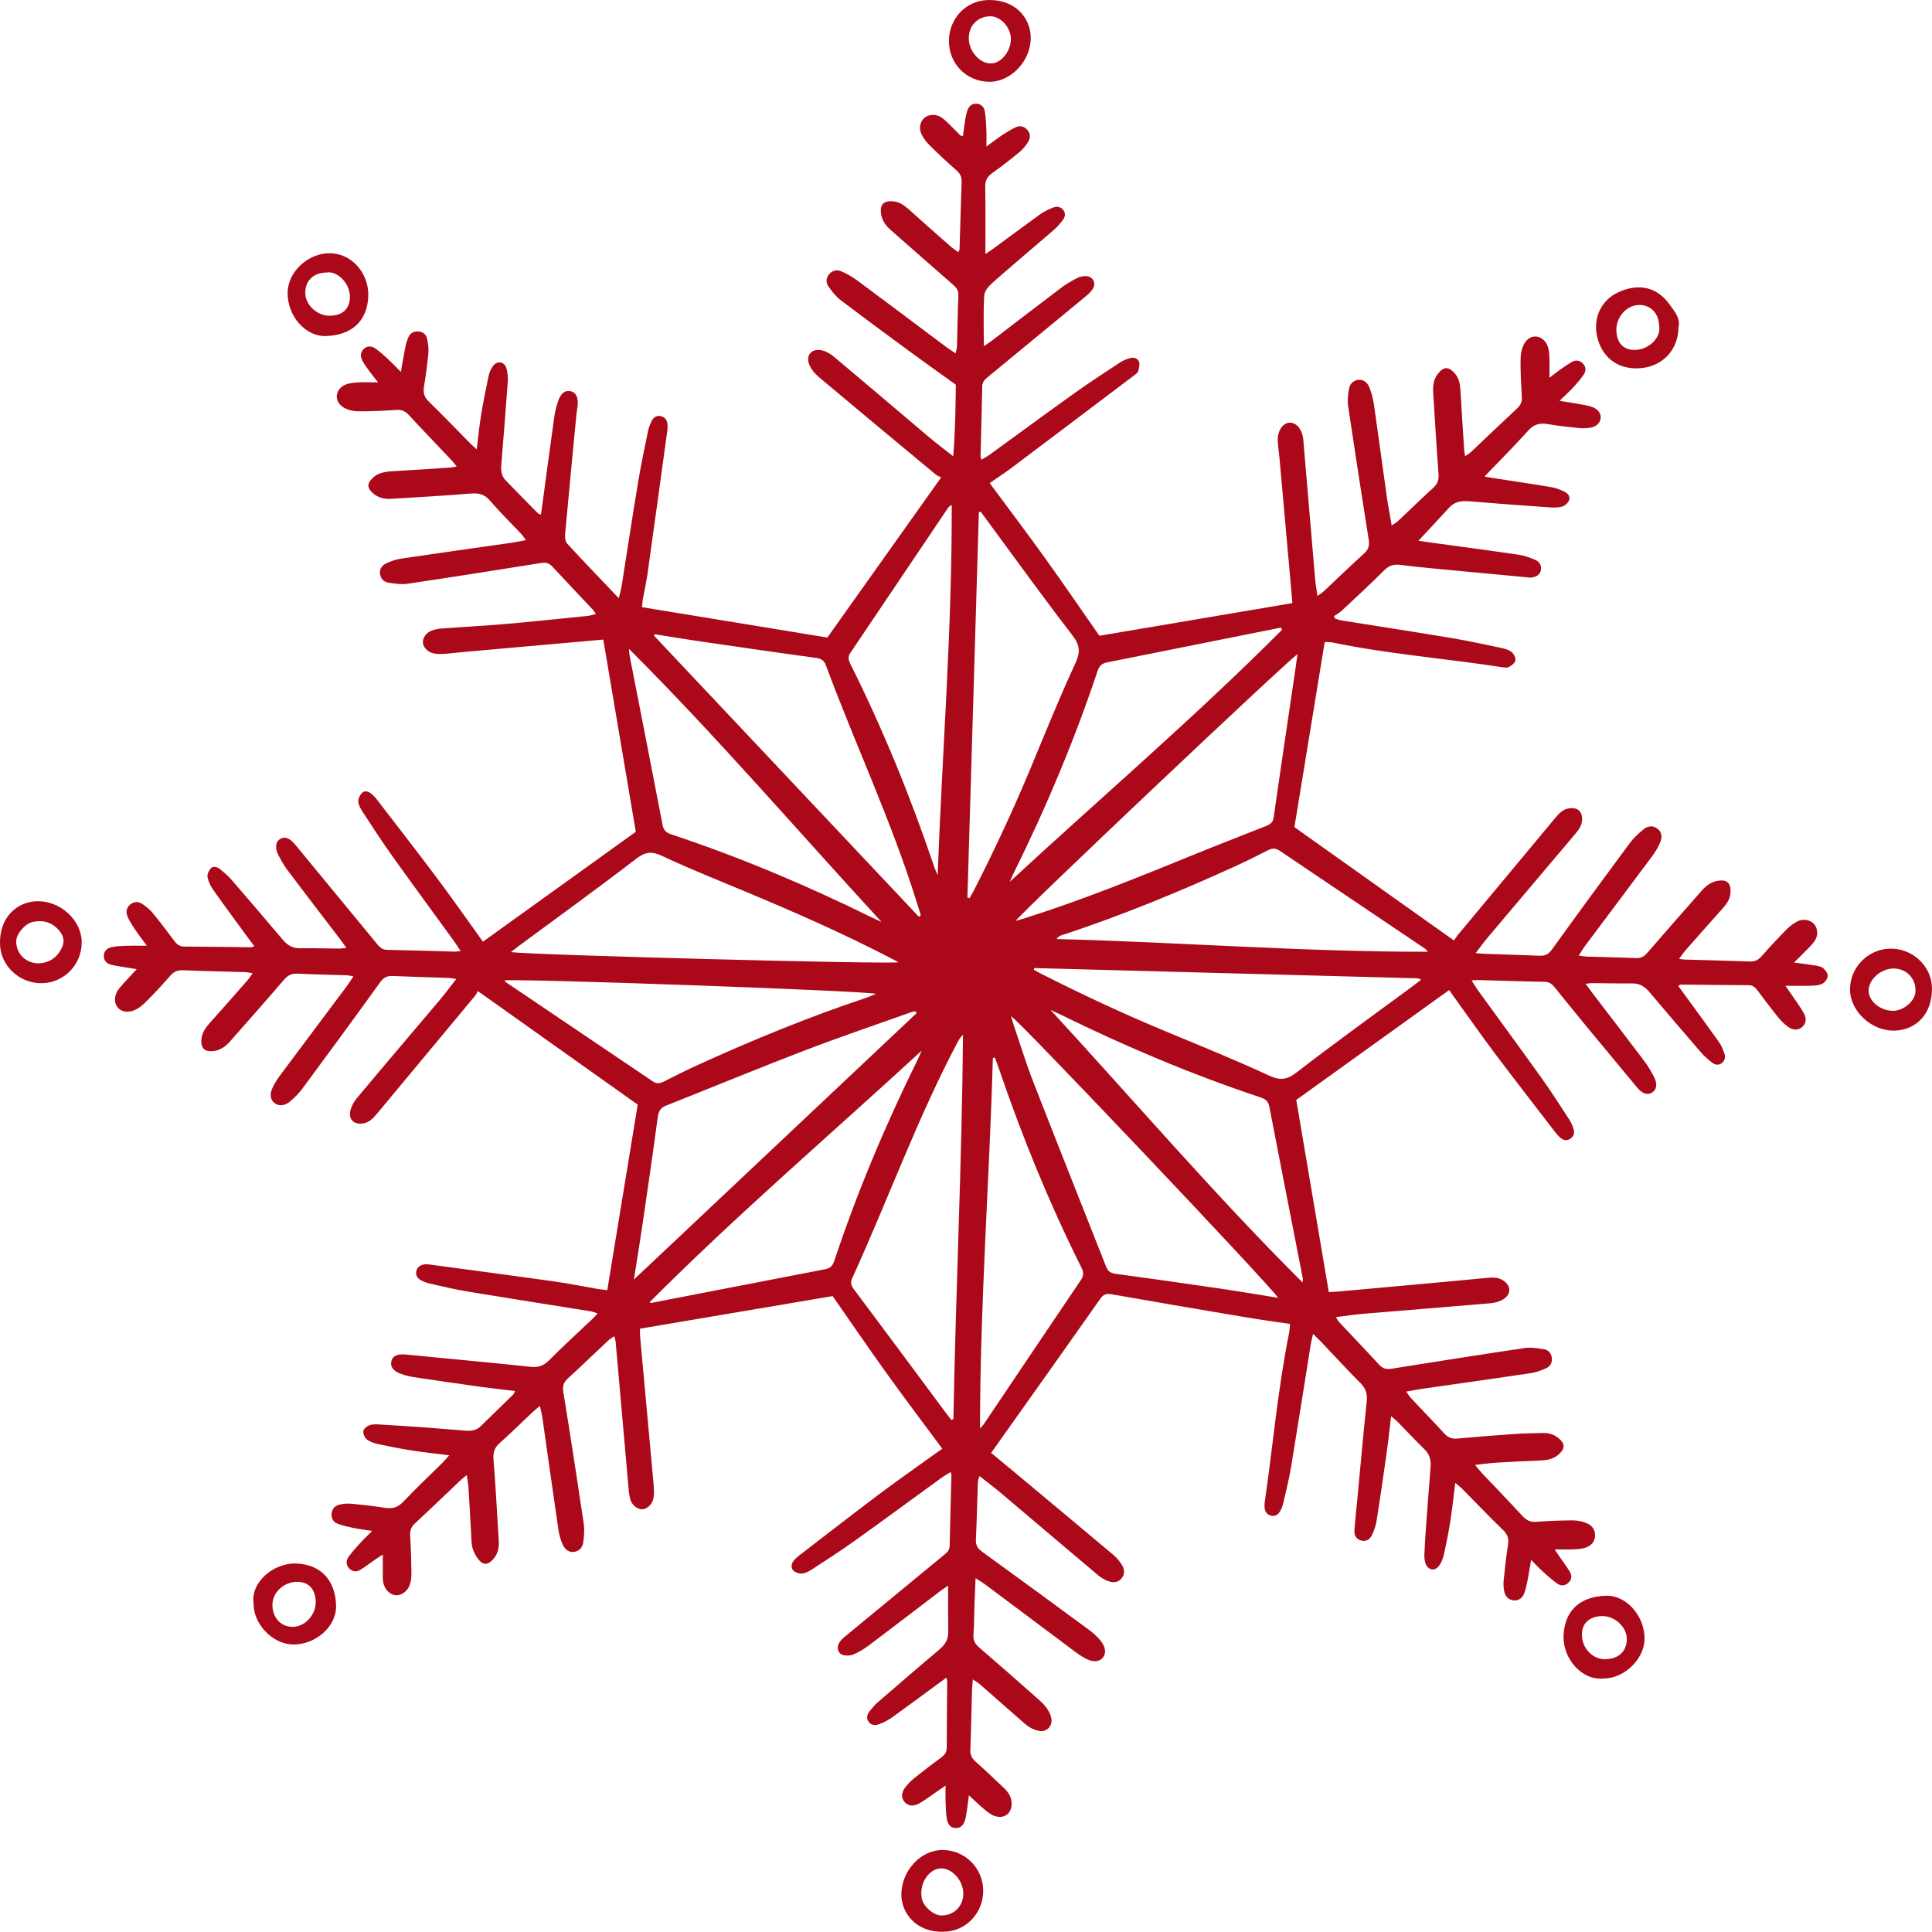 <?xml version="1.0" encoding="UTF-8"?> <svg xmlns="http://www.w3.org/2000/svg" width="1060" height="1060" viewBox="0 0 1060 1060" fill="none"><path d="M729.039 708.929C731.529 708.759 734.009 708.639 736.489 708.409C755.479 706.689 774.459 704.969 793.439 703.229C800.669 702.569 807.899 701.849 815.129 701.179C818.399 700.879 821.669 700.569 824.649 702.459C828.939 705.179 829.339 709.749 825.139 712.619C823.159 713.979 820.499 714.789 818.079 714.999C794.749 717.029 771.399 718.839 748.069 720.799C743.219 721.209 738.399 721.979 732.969 722.649C733.759 723.909 734.089 724.699 734.639 725.289C741.969 733.109 749.399 740.829 756.639 748.729C758.589 750.859 760.519 751.429 763.339 750.979C787.709 747.079 812.089 743.229 836.509 739.619C839.979 739.109 843.709 739.729 847.229 740.309C849.449 740.669 851.039 742.379 851.399 744.819C851.779 747.489 850.619 749.649 848.339 750.679C845.569 751.929 842.599 752.979 839.609 753.429C819.689 756.399 799.729 759.179 779.789 762.049C777.279 762.409 774.789 762.939 771.549 763.519C772.549 764.909 773.189 766.059 774.069 766.999C780.159 773.489 786.369 779.869 792.369 786.439C794.389 788.649 796.449 789.549 799.489 789.269C810.159 788.279 820.839 787.469 831.529 786.729C836.599 786.379 841.689 786.319 846.769 786.219C849.969 786.149 852.839 787.119 855.299 789.239C858.729 792.199 858.719 794.719 855.319 797.859C852.459 800.499 848.969 801.129 845.249 801.289C837.269 801.629 829.289 801.989 821.309 802.479C817.579 802.709 813.869 803.239 809.309 803.719C810.849 805.589 811.769 806.849 812.839 807.979C820.329 815.899 827.919 823.719 835.289 831.739C837.439 834.079 839.589 835.189 842.809 834.959C849.509 834.489 856.229 834.169 862.939 834.159C865.569 834.159 868.379 834.749 870.789 835.799C873.559 836.999 875.339 839.449 875.149 842.749C874.959 846.059 872.859 848.109 869.969 849.109C867.969 849.799 865.729 849.949 863.579 850.049C860.339 850.199 857.089 850.089 852.999 850.089C854.119 851.789 854.839 852.909 855.589 854.009C857.539 856.849 859.649 859.579 861.399 862.529C862.629 864.599 862.229 866.799 860.399 868.479C858.539 870.179 856.319 870.229 854.379 868.839C851.739 866.939 849.269 864.789 846.849 862.609C844.739 860.699 842.799 858.599 840.039 855.839C839.299 860.179 838.809 863.509 838.149 866.809C837.659 869.289 837.179 871.819 836.279 874.169C835.169 877.049 832.889 878.369 830.379 878.049C827.459 877.679 825.849 875.749 825.299 873.079C824.899 871.149 824.779 869.089 824.979 867.129C825.639 860.629 826.339 854.129 827.359 847.689C827.889 844.329 827.229 841.949 824.689 839.489C816.989 832.039 809.589 824.279 802.049 816.669C801.099 815.709 799.989 814.889 798.459 813.589C797.479 821.249 796.729 828.219 795.639 835.139C794.679 841.229 793.449 847.289 792.089 853.299C791.619 855.369 790.729 857.519 789.449 859.189C787.169 862.169 783.559 861.519 782.209 857.999C781.639 856.519 781.429 854.799 781.479 853.209C781.659 848.129 781.999 843.059 782.369 837.989C783.179 826.939 784.009 815.899 784.899 804.849C785.209 801.019 784.339 797.829 781.429 795.029C776.339 790.109 771.529 784.899 766.569 779.839C765.739 778.999 764.759 778.309 763.229 777.039C762.339 784.429 761.649 791.039 760.719 797.619C758.999 809.839 757.219 822.059 755.299 834.249C754.879 836.899 753.979 839.549 752.859 841.999C751.529 844.909 749.139 845.939 746.689 845.199C743.999 844.379 742.929 842.279 743.109 839.749C743.529 833.779 744.209 827.819 744.769 821.859C746.449 804.139 748.009 786.419 749.879 768.719C750.319 764.529 749.199 761.599 746.229 758.629C738.899 751.319 731.929 743.659 724.789 736.159C723.569 734.879 722.269 733.679 720.419 731.869C719.899 734.169 719.459 735.689 719.209 737.239C715.589 759.819 712.069 782.429 708.339 804.989C707.239 811.599 705.589 818.129 704.079 824.669C703.719 826.239 703.099 827.799 702.299 829.199C701.229 831.079 699.489 832.139 697.269 831.549C695.099 830.979 693.969 829.339 693.819 827.149C693.729 825.899 693.829 824.609 694.009 823.359C698.439 792.819 701.089 762.029 707.199 731.729C707.519 730.159 707.559 728.539 707.789 726.389C699.709 725.189 691.849 724.139 684.029 722.819C659.329 718.669 634.649 714.479 609.989 710.119C607.079 709.609 605.489 710.019 603.709 712.549C585.219 738.839 566.579 765.019 547.979 791.239C546.639 793.139 545.299 795.039 543.799 797.149C547.469 800.169 550.829 802.909 554.149 805.689C573.119 821.509 592.099 837.319 610.999 853.219C612.889 854.809 614.529 856.869 615.779 859.009C617.129 861.319 617.089 863.949 615.219 866.149C613.469 868.209 610.949 868.409 608.689 867.709C606.519 867.029 604.349 865.829 602.599 864.359C584.809 849.399 567.119 834.319 549.359 819.329C545.629 816.179 541.719 813.249 537.409 809.849C536.989 811.339 536.539 812.249 536.509 813.179C536.139 823.709 535.929 834.239 535.429 844.759C535.279 847.879 536.459 849.629 538.929 851.419C558.649 865.679 578.259 880.069 597.859 894.509C600.029 896.109 602.049 898.019 603.769 900.099C606.699 903.619 607.029 907.189 605.049 909.519C603.159 911.739 599.909 912.129 596.009 910.169C593.599 908.959 591.349 907.359 589.179 905.739C573.019 893.689 556.909 881.579 540.769 869.509C539.219 868.349 537.539 867.379 535.249 865.889C535.019 871.349 534.789 875.989 534.629 880.639C534.439 886.089 534.519 891.549 534.079 896.969C533.809 900.329 535.279 902.239 537.649 904.269C548.669 913.729 559.579 923.329 570.439 932.979C572.309 934.639 574.119 936.589 575.309 938.759C576.909 941.649 577.939 945.199 575.439 947.949C572.889 950.759 569.309 949.789 566.309 948.409C564.219 947.449 562.389 945.819 560.629 944.289C552.819 937.489 545.089 930.609 537.299 923.799C536.399 923.019 535.299 922.459 533.749 921.439C533.569 923.789 533.349 925.539 533.299 927.289C532.989 938.179 532.819 949.079 532.379 959.969C532.259 962.819 533.209 964.699 535.279 966.539C540.569 971.239 545.689 976.149 550.839 981.009C553.139 983.179 554.829 985.699 555.019 989.009C555.329 994.659 551.429 998.059 545.979 996.439C543.839 995.799 541.889 994.229 540.109 992.759C537.329 990.469 534.759 987.919 531.589 985.009C531.349 986.849 531.169 988.529 530.919 990.189C530.519 992.879 530.269 995.609 529.589 998.229C528.729 1001.53 526.919 1002.98 524.419 1002.96C521.899 1002.94 520.109 1001.44 519.509 998.049C518.979 995.029 518.929 991.919 518.799 988.849C518.689 986.159 518.779 983.469 518.779 979.669C516.499 981.239 514.959 982.319 513.399 983.379C510.399 985.419 507.509 987.659 504.359 989.439C501.089 991.289 498.269 990.849 496.379 988.759C494.329 986.489 494.389 983.529 496.899 980.339C498.349 978.499 500.069 976.819 501.899 975.359C506.719 971.509 511.629 967.759 516.599 964.099C518.509 962.689 519.429 961.099 519.429 958.639C519.429 946.649 519.609 934.659 519.699 922.679C519.699 922.179 519.499 921.679 519.249 920.459C517.589 921.679 516.209 922.689 514.829 923.699C506.339 929.929 497.899 936.209 489.339 942.339C487.299 943.809 484.959 944.949 482.619 945.889C480.539 946.729 478.199 946.819 476.649 944.759C475.119 942.719 475.719 940.569 477.199 938.749C478.559 937.059 479.979 935.359 481.619 933.949C492.739 924.319 503.859 914.689 515.129 905.239C518.249 902.619 520.279 899.819 520.239 895.599C520.149 887.299 520.209 878.999 520.209 869.999C518.569 871.109 517.259 871.899 516.049 872.819C502.899 882.829 489.799 892.899 476.599 902.829C474.009 904.779 471.129 906.479 468.159 907.739C466.479 908.449 464.189 908.519 462.429 908.009C459.719 907.209 458.819 903.799 460.489 901.189C461.439 899.709 462.879 898.479 464.269 897.339C482.189 882.539 500.139 867.759 518.089 852.999C519.659 851.709 520.989 850.509 521.039 848.139C521.279 835.249 521.679 822.359 522.009 809.469C522.009 809.129 521.859 808.779 521.589 807.629C519.799 808.749 518.149 809.649 516.639 810.749C500.619 822.369 484.679 834.109 468.579 845.619C461.049 850.999 453.249 855.999 445.499 861.049C443.859 862.119 441.939 863.149 440.059 863.339C438.499 863.489 436.399 862.789 435.299 861.699C433.759 860.169 434.149 857.929 435.519 856.209C436.409 855.089 437.549 854.139 438.689 853.259C453.079 842.179 467.419 831.029 481.929 820.119C491.499 812.919 501.339 806.049 511.059 799.039C512.819 797.769 514.599 796.539 516.989 794.849C506.639 780.859 496.279 767.169 486.269 753.229C476.319 739.379 466.709 725.279 456.829 711.109C421.899 717.019 386.739 722.959 351.159 728.979C351.159 730.289 351.049 731.699 351.179 733.089C353.609 759.849 356.089 786.609 358.509 813.379C358.749 816.079 358.939 818.849 358.599 821.509C358.139 825.179 355.119 828.039 352.309 828.089C349.719 828.139 346.599 825.719 345.729 822.389C345.039 819.779 344.899 817.019 344.659 814.319C342.349 788.279 340.079 762.229 337.769 736.189C337.689 735.329 337.369 734.499 337.029 733.099C335.699 734.039 334.659 734.619 333.819 735.399C326.399 742.349 319.079 749.429 311.569 756.279C309.159 758.469 308.549 760.529 309.089 763.839C313.009 787.849 316.699 811.889 320.269 835.949C320.769 839.289 320.479 842.839 320.009 846.219C319.649 848.809 318.049 850.929 315.129 851.429C312.559 851.869 310.099 850.529 308.709 847.399C307.619 844.939 306.819 842.269 306.429 839.609C303.399 818.959 300.509 798.279 297.549 777.619C297.279 775.729 296.749 773.869 296.199 771.359C294.409 772.889 293.159 773.869 292.009 774.949C286.059 780.559 280.259 786.329 274.149 791.749C271.269 794.299 270.469 796.899 270.769 800.739C271.969 815.759 272.729 830.809 273.659 845.849C273.889 849.649 272.929 853.049 270.239 855.849C267.629 858.559 265.269 858.789 262.819 855.969C261.219 854.129 259.969 851.759 259.279 849.419C258.569 847.039 258.669 844.399 258.519 841.869C258.009 833.349 257.579 824.829 257.039 816.309C256.909 814.199 256.479 812.109 256.089 809.329C254.679 810.479 253.819 811.079 253.069 811.789C244.629 819.779 236.259 827.849 227.739 835.749C225.679 837.659 224.849 839.569 225.029 842.389C225.459 849.089 225.619 855.819 225.729 862.529C225.769 864.679 225.629 866.929 225.019 868.969C223.839 872.949 220.319 875.499 217.059 875.219C213.739 874.929 210.829 871.869 210.189 867.779C209.939 866.179 210.039 864.519 210.029 862.889C210.009 859.829 210.029 856.769 210.029 852.899C208.379 853.969 207.259 854.659 206.169 855.419C203.339 857.379 200.609 859.489 197.689 861.299C195.659 862.559 193.439 862.379 191.679 860.619C189.699 858.639 189.799 856.189 191.269 854.139C193.269 851.349 195.629 848.809 197.939 846.259C199.719 844.299 201.669 842.499 204.209 839.969C200.009 839.299 196.829 838.909 193.699 838.269C190.869 837.689 188.009 837.059 185.319 836.049C182.909 835.149 181.689 833.079 181.939 830.399C182.189 827.699 183.909 826.049 186.359 825.489C188.449 825.009 190.699 824.829 192.839 825.029C198.799 825.589 204.759 826.229 210.659 827.209C214.899 827.919 218.139 827.269 221.299 823.909C228.269 816.509 235.709 809.559 242.929 802.399C244.019 801.319 244.989 800.099 246.459 798.449C239.119 797.519 232.499 796.839 225.929 795.809C219.659 794.829 213.419 793.589 207.219 792.249C205.129 791.799 202.899 791.049 201.269 789.749C200.089 788.809 199.179 786.679 199.329 785.199C199.449 784.009 201.169 782.549 202.499 782.029C204.109 781.399 206.079 781.409 207.869 781.519C216.569 782.019 225.269 782.599 233.959 783.229C241.199 783.759 248.429 784.429 255.669 784.959C258.639 785.179 261.459 784.729 263.739 782.499C269.719 776.659 275.719 770.849 281.689 765.009C282.029 764.669 282.149 764.109 282.589 763.189C276.219 762.419 270.139 761.789 264.079 760.939C251.679 759.209 239.289 757.419 226.899 755.559C224.579 755.209 222.269 754.589 220.059 753.799C215.699 752.259 213.969 749.839 214.729 746.789C215.429 743.989 217.879 742.759 222.289 743.149C228.799 743.729 235.299 744.379 241.809 745.019C258.249 746.619 274.709 748.139 291.129 749.909C295.269 750.359 298.249 749.349 301.239 746.339C309.059 738.499 317.249 731.029 325.289 723.399C326.059 722.669 326.759 721.849 327.899 720.629C326.339 720.139 325.249 719.659 324.119 719.469C301.539 715.839 278.949 712.319 256.389 708.579C249.419 707.429 242.529 705.739 235.629 704.189C234.059 703.839 232.499 703.219 231.069 702.479C229.169 701.489 227.969 699.839 228.379 697.589C228.839 695.109 230.669 693.989 233.029 693.699C233.919 693.589 234.849 693.669 235.739 693.789C258.409 696.839 281.079 699.819 303.729 703.009C311.809 704.149 319.819 705.789 327.869 707.169C329.469 707.439 331.089 707.589 333.189 707.849C338.779 673.749 344.339 639.839 349.879 606.059C321.019 585.559 292.039 564.969 262.189 543.769C261.769 544.489 261.339 545.519 260.649 546.349C242.779 567.869 224.879 589.359 206.989 610.859C204.879 613.399 202.719 615.809 199.189 616.389C194.639 617.139 191.339 614.569 192.099 610.069C192.549 607.389 194.039 604.589 195.819 602.469C210.839 584.499 226.059 566.679 241.159 548.779C244.169 545.209 246.949 541.439 250.319 537.139C248.309 536.849 247.159 536.579 245.999 536.539C235.839 536.179 225.669 535.919 215.509 535.489C212.559 535.359 210.609 536.119 208.729 538.719C194.609 558.319 180.319 577.789 165.959 597.209C163.939 599.949 161.449 602.439 158.799 604.579C155.939 606.879 152.829 606.869 150.729 605.289C148.399 603.529 147.769 600.599 149.489 596.879C150.689 594.269 152.319 591.819 154.039 589.499C166.189 573.189 178.419 556.939 190.589 540.649C191.649 539.229 192.549 537.679 193.889 535.629C192.209 535.389 191.069 535.119 189.919 535.079C181.029 534.779 172.119 534.659 163.239 534.199C160.019 534.039 157.929 535.069 155.829 537.529C146.149 548.839 136.259 559.969 126.419 571.149C123.839 574.079 120.879 576.379 116.769 576.719C112.119 577.099 110.069 574.979 110.509 570.219C110.839 566.579 112.779 563.829 115.139 561.199C122.059 553.499 128.889 545.719 135.719 537.939C136.659 536.869 137.419 535.639 138.609 533.999C137.009 533.729 135.869 533.409 134.719 533.369C123.279 533.019 111.839 532.809 100.409 532.329C97.379 532.199 95.349 533.139 93.369 535.389C88.819 540.569 84.149 545.679 79.219 550.489C77.229 552.429 74.579 554.229 71.939 554.829C65.519 556.289 61.289 550.959 63.839 544.869C64.649 542.939 66.269 541.309 67.689 539.689C69.939 537.099 72.329 534.639 74.999 531.749C73.559 531.509 72.259 531.299 70.949 531.069C67.559 530.489 64.129 530.089 60.799 529.259C58.559 528.699 56.969 527.029 56.969 524.529C56.969 521.749 58.799 520.159 61.289 519.649C63.759 519.149 66.319 518.989 68.849 518.909C72.389 518.789 75.939 518.879 80.539 518.879C77.809 515.109 75.639 512.279 73.659 509.309C72.259 507.209 70.859 505.039 69.919 502.709C68.979 500.399 69.339 497.989 71.439 496.269C73.499 494.589 75.889 494.459 78.019 495.909C80.089 497.319 82.149 498.939 83.729 500.869C87.879 505.919 91.819 511.139 95.729 516.369C97.119 518.229 98.579 519.319 101.089 519.329C113.259 519.369 125.429 519.589 137.589 519.729C138.059 519.729 138.529 519.469 139.579 519.159C138.309 517.489 137.239 516.129 136.209 514.729C129.789 505.929 123.309 497.179 117.029 488.289C115.589 486.249 114.399 483.839 113.889 481.419C113.579 479.969 114.419 477.879 115.439 476.649C116.759 475.059 118.899 475.479 120.409 476.649C122.689 478.429 124.949 480.309 126.839 482.489C136.359 493.459 145.789 504.509 155.169 515.609C157.659 518.559 160.479 520.289 164.489 520.249C171.749 520.179 179.019 520.389 186.279 520.449C187.289 520.449 188.299 520.249 190.029 520.059C188.649 518.129 187.669 516.689 186.609 515.309C177.029 502.749 167.379 490.239 157.879 477.609C155.819 474.869 154.119 471.829 152.529 468.779C151.809 467.399 151.429 465.639 151.519 464.089C151.719 460.409 155.479 458.449 158.709 460.409C160.359 461.409 161.669 463.059 162.929 464.579C177.619 482.359 192.279 500.159 206.929 517.979C208.339 519.699 209.699 521.069 212.269 521.119C224.619 521.349 236.959 521.779 249.309 522.109C250.149 522.129 250.999 521.969 252.729 521.819C251.299 519.659 250.299 518.009 249.179 516.459C237.869 500.879 226.439 485.389 215.259 469.719C209.569 461.749 204.249 453.499 198.879 445.299C197.799 443.659 196.739 441.719 196.589 439.849C196.469 438.319 197.379 436.379 198.459 435.179C199.829 433.669 201.889 434.059 203.439 435.249C204.709 436.229 205.839 437.459 206.829 438.739C217.579 452.699 228.399 466.599 238.979 480.689C246.609 490.849 253.909 501.259 261.349 511.569C262.509 513.179 263.639 514.799 264.949 516.669C292.989 496.509 320.769 476.539 348.839 456.369C342.989 421.769 337.039 386.599 330.999 350.909C324.069 351.529 317.239 352.129 310.409 352.739C291.599 354.409 272.799 356.069 253.989 357.749C250.369 358.069 246.769 358.549 243.149 358.779C241.359 358.889 239.479 358.859 237.749 358.449C234.509 357.669 232.209 355.119 232.029 352.579C231.849 349.999 233.719 347.169 236.849 345.979C238.679 345.279 240.709 344.929 242.679 344.789C254.089 343.949 265.519 343.379 276.909 342.389C292.099 341.069 307.269 339.449 322.439 337.919C323.839 337.779 325.199 337.299 326.979 336.889C326.219 335.829 325.789 335.049 325.189 334.419C317.859 326.609 310.449 318.859 303.179 310.989C301.379 309.039 299.589 308.449 296.959 308.869C272.589 312.769 248.209 316.629 223.799 320.249C220.319 320.769 216.599 320.209 213.059 319.679C210.589 319.309 208.849 317.459 208.509 314.849C208.159 312.179 209.639 310.139 211.849 309.109C214.439 307.899 217.249 306.909 220.069 306.489C240.359 303.479 260.669 300.649 280.969 297.739C283.299 297.409 285.599 296.889 288.539 296.339C287.459 294.919 286.739 293.759 285.819 292.789C280.099 286.699 274.119 280.839 268.669 274.519C265.669 271.039 262.509 270.429 258.179 270.789C243.709 271.999 229.209 272.769 214.709 273.679C210.959 273.919 207.489 273.139 204.579 270.569C201.369 267.729 201.309 265.329 204.379 262.319C207.469 259.289 211.349 258.769 215.429 258.539C226.119 257.939 236.809 257.209 247.499 256.499C248.329 256.439 249.159 256.199 250.569 255.929C249.419 254.519 248.709 253.529 247.889 252.659C240.029 244.349 232.079 236.109 224.309 227.709C222.419 225.659 220.519 224.719 217.689 224.899C210.619 225.349 203.539 225.739 196.469 225.669C193.709 225.639 190.589 224.889 188.289 223.429C183.229 220.219 183.749 213.809 189.159 211.209C191.189 210.229 193.679 209.999 195.989 209.849C199.399 209.629 202.839 209.789 207.449 209.789C205.609 207.449 204.279 205.879 203.079 204.209C201.589 202.159 200.009 200.129 198.839 197.899C197.679 195.699 197.579 193.289 199.649 191.399C201.749 189.489 204.099 189.849 206.149 191.319C208.499 193.009 210.669 194.959 212.799 196.929C215.029 198.999 217.119 201.219 219.949 204.039C220.839 198.979 221.499 194.789 222.349 190.619C222.739 188.679 223.309 186.729 224.119 184.939C225.109 182.779 227.019 181.709 229.429 181.859C231.849 182.009 233.729 183.329 234.259 185.609C234.869 188.219 235.269 191.009 235.029 193.649C234.479 199.789 233.639 205.919 232.639 212.009C232.099 215.319 232.619 217.769 235.189 220.259C243.019 227.839 250.549 235.729 258.199 243.479C259.049 244.349 259.999 245.119 261.569 246.529C262.389 239.859 262.929 233.969 263.879 228.149C265.079 220.809 266.539 213.509 268.079 206.239C268.479 204.339 269.299 202.359 270.459 200.829C272.879 197.629 276.879 198.369 277.909 202.229C278.549 204.639 278.739 207.279 278.569 209.779C277.489 224.809 276.269 239.819 275.049 254.839C274.789 258.029 275.079 261.079 277.369 263.469C283.279 269.629 289.289 275.689 295.279 281.769C295.499 281.989 295.939 281.999 296.799 282.279C297.079 280.269 297.359 278.349 297.619 276.429C299.789 260.419 301.899 244.399 304.159 228.399C304.559 225.539 305.319 222.699 306.259 219.969C307.749 215.599 310.209 213.899 313.259 214.679C316.129 215.409 317.419 218.249 316.899 222.779C316.739 224.219 316.429 225.649 316.289 227.099C314.169 249.149 312.039 271.199 310.039 293.259C309.889 294.899 310.159 297.149 311.169 298.249C320.269 308.109 329.569 317.769 339.469 328.169C340.099 325.659 340.679 323.869 340.979 322.039C343.999 303.039 346.869 284.009 350.009 265.019C351.579 255.539 353.579 246.119 355.499 236.699C355.889 234.769 356.639 232.869 357.479 231.079C358.399 229.139 360.059 227.879 362.299 228.259C364.729 228.669 366.039 230.379 366.229 232.829C366.319 233.909 366.299 235.019 366.149 236.089C362.539 262.349 358.949 288.609 355.259 314.859C354.599 319.529 353.519 324.139 352.689 328.779C352.439 330.169 352.379 331.589 352.219 333.129C386.299 338.709 420.079 344.239 453.939 349.789C474.349 321.059 494.939 292.079 516.369 261.919C515.549 261.489 514.279 261.079 513.329 260.289C491.949 242.539 470.559 224.799 449.299 206.909C447.039 205.009 444.849 202.419 443.879 199.709C442.139 194.849 445.319 191.219 450.409 192.109C452.919 192.549 455.509 194.019 457.499 195.689C475.039 210.379 492.429 225.249 509.919 240.009C513.899 243.369 518.089 246.499 522.989 250.359C524.089 236.619 524.289 223.859 524.419 211.059C515.859 204.909 507.409 198.939 499.079 192.819C486.349 183.469 473.629 174.089 461.059 164.519C458.529 162.589 456.499 159.889 454.609 157.269C453.159 155.249 453.069 152.789 454.739 150.649C456.549 148.339 459.139 147.789 461.599 148.869C464.719 150.239 467.759 151.959 470.499 153.989C486.689 165.989 502.779 178.129 518.919 190.209C520.489 191.379 522.159 192.419 524.309 193.879C524.649 192.089 525.039 190.939 525.069 189.779C525.339 180.519 525.399 171.249 525.829 161.999C525.969 158.939 524.329 157.439 522.359 155.729C511.129 145.949 499.949 136.119 488.779 126.279C485.989 123.829 483.849 120.989 483.359 117.119C482.759 112.429 484.699 110.209 489.359 110.399C493.039 110.549 495.849 112.389 498.479 114.759C506.049 121.549 513.669 128.289 521.299 135.009C522.619 136.169 524.099 137.129 525.749 138.369C526.109 137.509 526.459 137.069 526.469 136.619C526.849 124.459 527.139 112.289 527.599 100.129C527.709 97.359 526.979 95.389 524.829 93.509C519.769 89.099 514.869 84.489 510.079 79.769C508.309 78.029 506.689 75.939 505.619 73.709C503.979 70.309 504.809 66.759 507.139 64.689C509.329 62.739 513.269 62.389 516.319 64.309C518.279 65.549 519.889 67.339 521.589 68.959C523.429 70.709 525.169 72.569 526.989 74.339C527.189 74.539 527.649 74.479 528.339 74.609C528.769 71.449 529.139 68.279 529.649 65.129C529.909 63.529 530.279 61.919 530.849 60.399C531.679 58.179 533.279 56.759 535.809 56.909C538.359 57.059 539.919 58.759 540.299 60.989C540.879 64.369 540.999 67.839 541.169 71.279C541.299 73.929 541.199 76.599 541.199 80.399C544.849 77.749 547.519 75.679 550.319 73.819C552.579 72.329 554.929 70.939 557.369 69.779C559.539 68.749 561.689 69.289 563.379 70.979C565.289 72.879 565.519 75.359 564.279 77.519C563.039 79.679 561.369 81.739 559.459 83.329C554.579 87.389 549.559 91.299 544.379 94.979C541.569 96.969 540.489 99.189 540.549 102.679C540.769 114.649 540.639 126.619 540.639 139.309C542.119 138.349 543.259 137.689 544.319 136.909C553.099 130.469 561.819 123.949 570.659 117.589C572.699 116.119 575.049 115.009 577.379 114.039C579.489 113.149 581.709 113.149 583.329 115.179C584.999 117.279 584.249 119.349 582.819 121.149C581.349 122.989 579.779 124.789 577.999 126.319C566.869 135.929 555.589 145.379 544.559 155.109C542.509 156.919 540.139 159.659 539.999 162.099C539.459 171.099 539.779 180.159 539.779 189.919C541.479 188.779 542.789 187.989 543.999 187.069C556.699 177.369 569.349 167.609 582.099 157.979C584.839 155.909 587.849 154.149 590.909 152.589C592.449 151.799 594.399 151.369 596.109 151.499C599.599 151.749 601.489 155.259 599.709 158.279C598.639 160.089 596.919 161.579 595.259 162.949C577.489 177.649 559.679 192.309 541.869 206.959C540.289 208.259 538.969 209.549 538.919 211.859C538.659 224.749 538.289 237.639 537.979 250.529C537.979 250.859 538.189 251.199 538.519 252.209C540.069 251.259 541.589 250.479 542.949 249.489C558.539 238.189 574.029 226.769 589.699 215.579C597.819 209.779 606.199 204.349 614.539 198.859C616.179 197.779 618.089 196.999 619.979 196.479C622.069 195.909 624.299 196.549 624.979 198.669C625.449 200.149 624.939 202.099 624.429 203.699C624.139 204.619 623.049 205.359 622.189 205.999C599.739 222.969 577.279 239.939 554.779 256.849C551.169 259.559 547.369 262.019 542.999 265.049C553.409 279.129 563.759 292.809 573.769 306.749C583.729 320.609 593.339 334.709 603.179 348.819C638.179 342.899 673.359 336.949 709.079 330.899C708.789 327.539 708.509 324.149 708.199 320.769C706.119 297.439 704.039 274.099 701.939 250.769C701.679 247.879 701.199 244.999 701.039 242.099C700.749 236.759 703.529 232.319 707.239 231.909C711.129 231.479 714.569 235.609 715.059 241.329C717.229 266.839 719.369 292.349 721.569 317.849C721.819 320.709 722.349 323.539 722.829 326.969C724.279 325.909 725.339 325.299 726.209 324.479C733.629 317.529 740.929 310.439 748.479 303.619C750.969 301.369 751.429 299.129 750.929 295.969C747.059 271.589 743.279 247.189 739.649 222.769C739.209 219.799 739.619 216.629 740.069 213.619C740.469 210.959 742.119 208.949 744.979 208.439C747.469 207.999 750.079 209.399 751.329 212.569C752.569 215.739 753.419 219.139 753.899 222.519C756.289 239.049 758.469 255.609 760.819 272.139C761.549 277.309 762.559 282.449 763.549 288.279C765.009 287.299 766.069 286.779 766.889 285.999C773.379 279.909 779.729 273.669 786.319 267.689C788.719 265.509 789.499 263.279 789.259 260.079C788.159 245.419 787.269 230.739 786.359 216.059C786.119 212.219 786.299 208.439 788.839 205.169C792.009 201.089 794.749 200.979 798.139 204.819C800.589 207.589 801.099 210.909 801.299 214.429C801.889 224.939 802.589 235.449 803.259 245.959C803.339 247.189 803.559 248.409 803.799 250.289C805.169 249.339 806.219 248.789 807.049 247.999C815.509 240.029 823.879 231.959 832.399 224.049C834.309 222.279 835.099 220.469 834.959 217.879C834.569 210.989 834.169 204.089 834.259 197.189C834.299 194.229 834.899 190.909 836.369 188.409C839.559 182.989 846.159 183.519 848.849 189.229C849.739 191.109 849.949 193.409 850.069 195.539C850.259 199.109 850.119 202.689 850.119 207.249C852.489 205.439 854.109 204.109 855.819 202.919C858.049 201.369 860.269 199.789 862.639 198.489C864.759 197.329 866.929 197.699 868.579 199.549C870.249 201.419 870.229 203.639 868.869 205.589C867.209 207.959 865.339 210.199 863.379 212.319C861.189 214.689 858.789 216.869 855.689 219.899C859.409 220.509 862.169 220.929 864.909 221.419C867.589 221.909 870.299 222.279 872.899 223.059C876.639 224.179 878.599 226.829 878.179 229.669C877.789 232.389 875.549 234.299 871.929 234.749C870.139 234.969 868.289 235.049 866.499 234.859C860.909 234.269 855.289 233.769 849.759 232.769C845.329 231.969 841.909 232.439 838.629 236.089C830.869 244.699 822.659 252.909 814.509 261.409C815.179 261.549 816.289 261.829 817.409 261.999C828.699 263.759 840.009 265.419 851.279 267.299C853.739 267.709 856.159 268.719 858.429 269.809C860.339 270.729 861.749 272.629 860.799 274.709C860.149 276.119 858.469 277.539 856.969 277.959C854.759 278.569 852.279 278.529 849.939 278.359C835.269 277.329 820.609 276.259 805.959 275.029C801.729 274.679 798.089 275.219 795.079 278.529C789.589 284.559 783.989 290.479 778.209 296.699C780.199 296.979 782.749 297.359 785.289 297.709C801.289 299.909 817.309 302.029 833.289 304.369C836.299 304.809 839.269 305.889 842.099 307.059C844.409 308.019 845.859 309.949 845.449 312.689C845.089 315.119 842.939 316.719 839.829 316.899C838.939 316.949 838.029 316.769 837.129 316.679C820.319 315.099 803.509 313.539 786.709 311.929C780.569 311.339 774.419 310.719 768.299 309.939C764.839 309.499 762.179 310.169 759.539 312.809C751.969 320.389 744.079 327.649 736.259 334.969C734.949 336.189 733.329 337.079 731.849 338.119C732.109 338.559 732.369 338.989 732.619 339.429C733.739 339.759 734.839 340.209 735.979 340.389C756.229 343.639 776.499 346.749 796.729 350.129C805.849 351.649 814.889 353.639 823.949 355.559C825.869 355.969 827.969 356.589 829.409 357.799C830.599 358.789 831.689 360.929 831.439 362.319C831.189 363.709 829.389 365.079 827.959 365.909C826.999 366.469 825.459 366.259 824.229 366.069C793.199 361.279 761.829 358.879 731.029 352.499C729.669 352.219 728.229 352.339 726.809 352.269C721.249 386.239 715.739 419.869 710.189 453.809C738.799 474.139 767.899 494.819 797.719 515.999C798.329 515.129 798.969 514.039 799.759 513.089C817.529 491.719 835.309 470.369 853.089 449.009C855.319 446.329 857.619 443.769 861.429 443.419C865.599 443.029 868.009 445.179 868.039 449.369C868.059 452.699 866.289 455.149 864.249 457.559C848.159 476.539 832.109 495.539 816.079 514.569C814.009 517.019 812.149 519.649 809.629 522.929C811.949 523.119 813.309 523.279 814.659 523.319C824.639 523.669 834.629 523.929 844.609 524.359C847.579 524.489 849.509 523.679 851.379 521.089C865.499 501.489 879.769 482.009 894.149 462.609C896.269 459.739 899.009 457.229 901.789 454.969C903.999 453.179 906.829 452.699 909.369 454.639C911.949 456.609 911.969 459.509 910.909 462.079C909.749 464.889 908.099 467.569 906.279 470.019C894.149 486.339 881.899 502.579 869.719 518.869C868.559 520.429 867.579 522.129 866.199 524.259C868.159 524.519 869.509 524.809 870.869 524.859C879.769 525.139 888.669 525.249 897.549 525.669C900.459 525.809 902.189 524.669 903.989 522.579C913.709 511.299 923.569 500.139 933.399 488.959C935.839 486.189 938.579 483.879 942.409 483.249C947.429 482.429 949.609 484.339 949.479 489.349C949.389 493.079 947.459 495.819 945.109 498.449C938.329 506.029 931.589 513.639 924.869 521.279C923.719 522.589 922.759 524.079 921.269 526.079C922.629 526.279 923.259 526.439 923.899 526.459C935.879 526.809 947.869 527.069 959.839 527.529C962.639 527.639 964.579 526.839 966.439 524.709C970.859 519.649 975.469 514.749 980.179 509.959C981.929 508.179 984.009 506.569 986.229 505.479C989.509 503.869 993.269 504.739 995.279 506.989C997.329 509.279 997.729 512.989 995.689 516.129C994.239 518.369 992.139 520.209 990.269 522.169C988.539 523.969 986.729 525.689 984.299 528.089C988.699 528.689 992.199 529.089 995.669 529.679C997.259 529.949 999.089 530.209 1000.25 531.159C1001.5 532.179 1002.82 534.019 1002.79 535.469C1002.75 536.909 1001.37 538.829 1000.04 539.599C998.419 540.529 996.239 540.739 994.279 540.809C989.789 540.969 985.279 540.859 979.589 540.859C981.349 543.409 982.549 545.089 983.699 546.799C985.719 549.809 987.929 552.719 989.669 555.889C991.359 558.979 990.869 561.509 988.869 563.379C986.799 565.309 983.749 565.439 980.879 563.279C978.869 561.769 977.029 559.939 975.449 557.979C971.579 553.169 967.889 548.219 964.179 543.289C962.919 541.609 961.599 540.529 959.269 540.519C946.919 540.499 934.569 540.299 922.219 540.189C921.919 540.189 921.609 540.489 920.769 540.919C921.799 542.329 922.799 543.709 923.809 545.089C930.219 553.889 936.689 562.649 942.989 571.529C944.329 573.419 945.279 575.659 946.049 577.859C946.729 579.809 946.549 581.839 944.669 583.269C942.729 584.739 940.779 584.179 939.159 582.879C937.039 581.189 934.959 579.379 933.189 577.339C923.689 566.349 914.249 555.309 904.869 544.209C902.379 541.269 899.569 539.519 895.569 539.559C888.119 539.629 880.679 539.449 873.229 539.399C872.389 539.399 871.539 539.589 869.969 539.769C871.449 541.789 872.559 543.359 873.719 544.879C883.199 557.289 892.729 569.659 902.129 582.139C904.189 584.879 905.979 587.879 907.529 590.939C909.449 594.729 908.959 597.649 906.619 599.299C904.099 601.079 901.189 600.239 898.219 596.679C888.799 585.379 879.409 574.059 870.049 562.709C864.389 555.839 858.809 548.909 853.219 541.979C851.699 540.089 850.189 538.699 847.389 538.659C835.219 538.489 823.059 538.039 810.899 537.699C810.029 537.679 809.159 537.799 807.389 537.899C808.719 539.999 809.659 541.659 810.769 543.199C822.389 559.219 834.129 575.159 845.639 591.269C851.019 598.799 856.009 606.599 861.059 614.359C862.129 615.999 862.909 617.909 863.429 619.809C863.999 621.889 863.309 623.739 861.309 624.929C859.459 626.029 857.749 625.539 856.259 624.359C855.139 623.469 854.179 622.339 853.299 621.199C842.219 606.809 831.079 592.469 820.159 577.959C812.959 568.389 806.089 558.559 799.079 548.839C797.809 547.079 796.579 545.299 795.099 543.189C766.969 563.399 739.059 583.459 711.199 603.479C717.089 638.249 723.019 673.279 729.049 708.889L729.039 708.929ZM537.999 280.699C537.689 280.829 537.379 280.949 537.059 281.079C534.969 351.549 532.879 422.009 530.779 492.479C531.149 492.569 531.529 492.669 531.899 492.759C532.669 491.439 533.499 490.159 534.189 488.809C545.589 466.489 556.169 443.789 565.789 420.639C573.659 401.699 581.309 382.649 589.949 364.059C592.929 357.659 592.489 353.859 588.189 348.299C572.209 327.609 556.959 306.359 541.429 285.319C540.289 283.779 539.139 282.239 537.989 280.709L537.999 280.699ZM779.719 537.479C778.609 537.079 778.149 536.779 777.689 536.759C707.669 534.869 637.659 532.989 567.639 531.129C567.529 531.129 567.359 531.299 567.309 531.429C567.249 531.579 567.299 531.769 567.299 532.119C568.479 532.759 569.729 533.489 571.009 534.139C593.669 545.629 616.659 556.379 640.129 566.109C658.889 573.879 677.729 581.529 696.149 590.059C702.329 592.919 705.989 592.549 711.419 588.359C732.379 572.169 753.909 556.709 775.219 540.969C776.609 539.949 777.949 538.859 779.719 537.479ZM504.169 502.999C504.519 502.719 504.869 502.429 505.219 502.149C504.519 499.929 503.799 497.709 503.109 495.479C489.309 450.859 469.289 408.629 453.099 364.929C452.219 362.559 450.729 361.369 447.919 360.989C426.179 358.029 404.459 354.859 382.749 351.689C374.919 350.549 367.109 349.219 359.289 347.979C359.129 348.239 358.979 348.499 358.819 348.759C407.269 400.179 455.719 451.599 504.169 503.009V502.999ZM521.959 779.059C522.339 778.899 522.709 778.729 523.089 778.569C524.349 708.329 527.779 638.139 528.349 567.769C527.029 568.969 526.199 570.269 525.479 571.629C503.269 613.539 487.249 658.219 467.569 701.269C466.579 703.419 466.829 705.129 468.379 707.209C485.259 729.709 501.979 752.319 518.759 774.899C519.809 776.309 520.899 777.679 521.959 779.069V779.059ZM502.949 555.829C502.689 555.509 502.429 555.189 502.179 554.869C501.489 554.999 500.759 555.039 500.099 555.279C480.469 562.289 460.709 568.979 441.249 576.439C415.859 586.179 390.719 596.569 365.449 606.609C362.599 607.739 361.359 609.439 360.929 612.589C358.249 632.539 355.349 652.469 352.439 672.389C351.049 681.859 349.469 691.309 347.779 702.039C400.109 652.739 451.529 604.279 502.949 555.819V555.829ZM557.229 505.279C559.719 504.539 561.579 504.009 563.419 503.429C594.899 493.399 625.469 480.969 656.029 468.499C668.779 463.299 681.649 458.359 694.449 453.269C696.649 452.389 698.399 451.449 698.819 448.449C702.589 421.869 706.579 395.319 710.489 368.769C710.949 365.659 711.369 362.539 711.879 358.919C705.669 363.119 560.449 500.479 557.239 505.279H557.229ZM280.389 522.329C287.669 523.879 488.199 529.169 492.949 527.929C491.079 526.939 489.519 526.109 487.949 525.299C462.489 512.119 436.279 500.569 409.829 489.529C394.269 483.039 378.589 476.789 363.329 469.639C357.599 466.959 354.109 467.259 349.009 471.189C327.879 487.449 306.239 503.049 284.799 518.899C283.429 519.919 282.099 520.989 280.389 522.319V522.329ZM701.269 712.049C695.699 703.999 559.129 559.989 554.759 557.539C555.229 559.179 555.549 560.569 556.009 561.909C559.569 572.389 562.799 582.999 566.809 593.309C580.029 627.289 593.549 661.159 606.919 695.089C607.889 697.559 609.459 698.529 612.179 698.899C631.419 701.479 650.639 704.229 669.849 707.049C680.059 708.549 690.239 710.289 701.269 712.059V712.049ZM545.889 580.279C545.509 580.319 545.119 580.369 544.739 580.409C542.859 647.859 537.689 715.199 537.699 783.789C538.949 782.319 539.459 781.819 539.849 781.239C557.579 754.899 575.279 728.539 593.069 702.239C594.739 699.769 594.519 697.849 593.239 695.289C575.709 660.179 560.899 623.939 548.229 586.809C547.479 584.619 546.669 582.449 545.889 580.279ZM276.749 537.899C277.209 538.519 277.289 538.699 277.429 538.799C304.349 556.969 331.279 575.109 358.179 593.309C360.299 594.739 362.069 594.489 364.209 593.399C370.349 590.269 376.529 587.199 382.799 584.339C413.009 570.549 443.719 557.969 475.239 547.449C476.759 546.939 478.209 546.249 480.619 545.269C470.839 543.439 287.089 536.909 276.749 537.899ZM522.169 276.989C521.129 277.749 520.619 277.959 520.359 278.339C502.409 304.979 484.489 331.639 466.509 358.269C465.049 360.439 465.509 362.189 466.569 364.299C484.599 400.399 499.779 437.679 512.669 475.899C513.159 477.349 513.849 478.739 514.439 480.149C516.969 412.499 522.379 345.149 522.169 276.989ZM483.669 505.829C437.649 455.879 393.619 404.479 345.099 356.009C345.219 357.699 345.199 358.529 345.359 359.319C351.439 390.469 357.569 421.619 363.569 452.789C364.139 455.769 365.759 456.929 368.409 457.809C405.989 470.309 442.389 485.669 477.909 503.159C479.809 504.089 481.749 504.949 483.669 505.839V505.829ZM576.339 554.059C622.309 603.969 666.289 655.429 714.619 703.599C714.769 702.359 714.899 701.989 714.839 701.659C708.689 670.159 702.499 638.669 696.419 607.149C695.849 604.199 694.249 602.969 691.589 602.089C654.019 589.599 617.639 574.219 582.109 556.769C580.199 555.829 578.259 554.959 576.339 554.059ZM703.379 345.569L702.789 344.329C670.979 350.709 639.169 357.109 607.339 363.439C604.549 363.999 603.109 365.359 602.179 368.149C589.469 406.239 573.939 443.179 556.099 479.149C555.339 480.679 554.689 482.259 553.989 483.819C603.919 437.669 655.479 393.579 703.379 345.559V345.569ZM783.449 522.199C782.459 521.109 782.259 520.779 781.969 520.579C755.329 502.629 728.669 484.709 702.039 466.719C699.769 465.189 697.869 465.349 695.509 466.569C689.549 469.659 683.519 472.629 677.419 475.409C647.029 489.269 616.169 501.959 584.449 512.499C582.929 512.999 581.069 513.139 579.689 515.199C647.749 516.929 715.039 522.279 783.439 522.189L783.449 522.199ZM505.689 576.419C455.779 622.429 404.299 666.379 356.349 714.549C357.079 714.749 357.259 714.859 357.409 714.829C389.279 708.659 421.149 702.469 453.029 696.309C455.659 695.799 456.889 694.309 457.729 691.789C470.359 653.839 485.859 617.089 503.549 581.229C504.329 579.659 504.979 578.019 505.689 576.419Z" fill="#AB0919"></path><path d="M202.069 162.29C201.639 176.38 192.669 183.95 178.909 184.38C167.419 184.74 157.649 173.27 157.809 160.51C157.949 149.03 169.169 138.7 181.239 138.93C192.909 139.15 202.329 149.72 202.069 162.29ZM178.989 149.53C171.839 149.67 167.359 154.1 167.489 160.92C167.619 167.4 174.089 173.32 180.949 173.24C188.099 173.16 191.999 169.31 191.969 162.67C191.939 155.52 185.199 148.43 178.989 149.53Z" fill="#AB0919"></path><path d="M1037.13 520.459C1049.32 520.299 1059.78 530.069 1059.97 541.979C1060.21 556.579 1051.08 565.019 1039.68 565.449C1026.97 565.929 1015 554.799 1015.02 542.819C1015.04 530.689 1025 520.629 1037.13 520.469V520.459ZM1038.99 531.369C1032.04 531.369 1025.31 537.269 1025.23 543.429C1025.16 548.979 1031.05 554.179 1037.87 554.569C1038.05 554.579 1038.23 554.599 1038.41 554.599C1044.13 554.669 1050.33 549.649 1050.87 544.529C1051.63 537.339 1046.24 531.369 1038.99 531.369Z" fill="#AB0919"></path><path d="M879.718 920.919C867.898 922.129 857.398 910.019 857.858 897.509C858.358 883.759 866.728 875.979 881.138 875.499C892.538 875.119 902.538 886.969 902.278 899.459C902.048 910.459 890.888 921.069 879.718 920.909V920.919ZM880.708 910.339C887.988 910.259 892.538 905.999 892.558 899.249C892.578 892.599 885.808 886.419 878.758 886.669C871.888 886.909 867.848 890.739 867.918 896.939C868.008 904.389 873.768 910.419 880.708 910.339Z" fill="#AB0919"></path><path d="M520.629 22.679C520.589 10.079 530.019 0.299 542.149 0.009C557.059 -0.351 565.309 9.839 565.519 20.379C565.769 33.189 554.779 44.959 542.739 44.879C530.359 44.799 520.679 35.069 520.639 22.689L520.629 22.679ZM554.629 21.329C554.599 15.049 548.949 8.879 543.299 8.939C536.369 9.019 531.449 14.109 531.529 21.139C531.609 28.189 537.569 34.899 543.669 34.829C549.259 34.759 554.659 28.109 554.629 21.329Z" fill="#AB0919"></path><path d="M920.909 179.68C920.749 191.55 912.779 200.39 901.369 201.86C889.349 203.4 880.019 197.52 876.679 186.3C873.499 175.59 877.909 164.93 887.899 160.35C898.919 155.29 908.979 157.32 915.899 166.9C918.739 170.82 922.159 174.66 920.899 179.68H920.909ZM910.309 178.7C910.029 171.61 905.319 166.98 898.749 167.34C892.219 167.7 886.649 174.15 886.819 181.17C886.999 188.36 890.889 192.29 897.509 191.98C904.519 191.65 911.519 185.4 910.309 178.7Z" fill="#AB0919"></path><path d="M517.539 1059.85C502.689 1060.31 494.409 1049.52 494.529 1039.22C494.689 1026.41 505.069 1015.06 516.999 1015C529.439 1014.93 539.519 1025.05 539.439 1037.52C539.359 1049.94 529.609 1059.87 517.539 1059.85ZM528.529 1038.83C528.459 1031.59 522.039 1024.64 515.839 1025.11C509.949 1025.55 505.019 1032.44 505.499 1039.58C505.549 1040.3 505.609 1041.03 505.769 1041.73C506.799 1046.27 512.329 1050.94 516.599 1050.92C523.509 1050.88 528.589 1045.73 528.519 1038.83H528.529Z" fill="#AB0919"></path><path d="M0.008 517.769C-0.322 503.079 9.508 494.669 20.428 494.459C33.098 494.219 44.638 504.779 44.828 516.689C45.028 529.199 35.098 539.389 22.668 539.439C10.408 539.489 0.118 529.639 0.008 517.759V517.769ZM21.308 528.529C27.008 528.279 31.278 525.459 33.898 520.069C35.628 516.519 34.888 513.319 32.438 510.499C28.678 506.159 23.898 504.609 18.258 505.759C18.078 505.799 17.898 505.829 17.728 505.879C13.358 507.119 8.898 512.489 8.888 516.509C8.888 523.289 14.218 528.589 21.298 528.539L21.308 528.529Z" fill="#AB0919"></path><path d="M139.128 879.57C137.488 868.24 149.998 857.35 162.538 857.83C177.448 858.4 184.218 868.68 184.388 881.23C184.538 892.68 172.738 902.66 160.338 902.23C149.208 901.84 138.868 890.79 139.138 879.57H139.128ZM173.228 878.82C173.088 871.93 169.308 867.86 163.088 867.87C155.698 867.89 149.398 873.75 149.468 880.55C149.548 887.88 154.358 892.85 161.108 892.56C167.578 892.28 173.378 885.72 173.228 878.82Z" fill="#AB0919"></path></svg> 